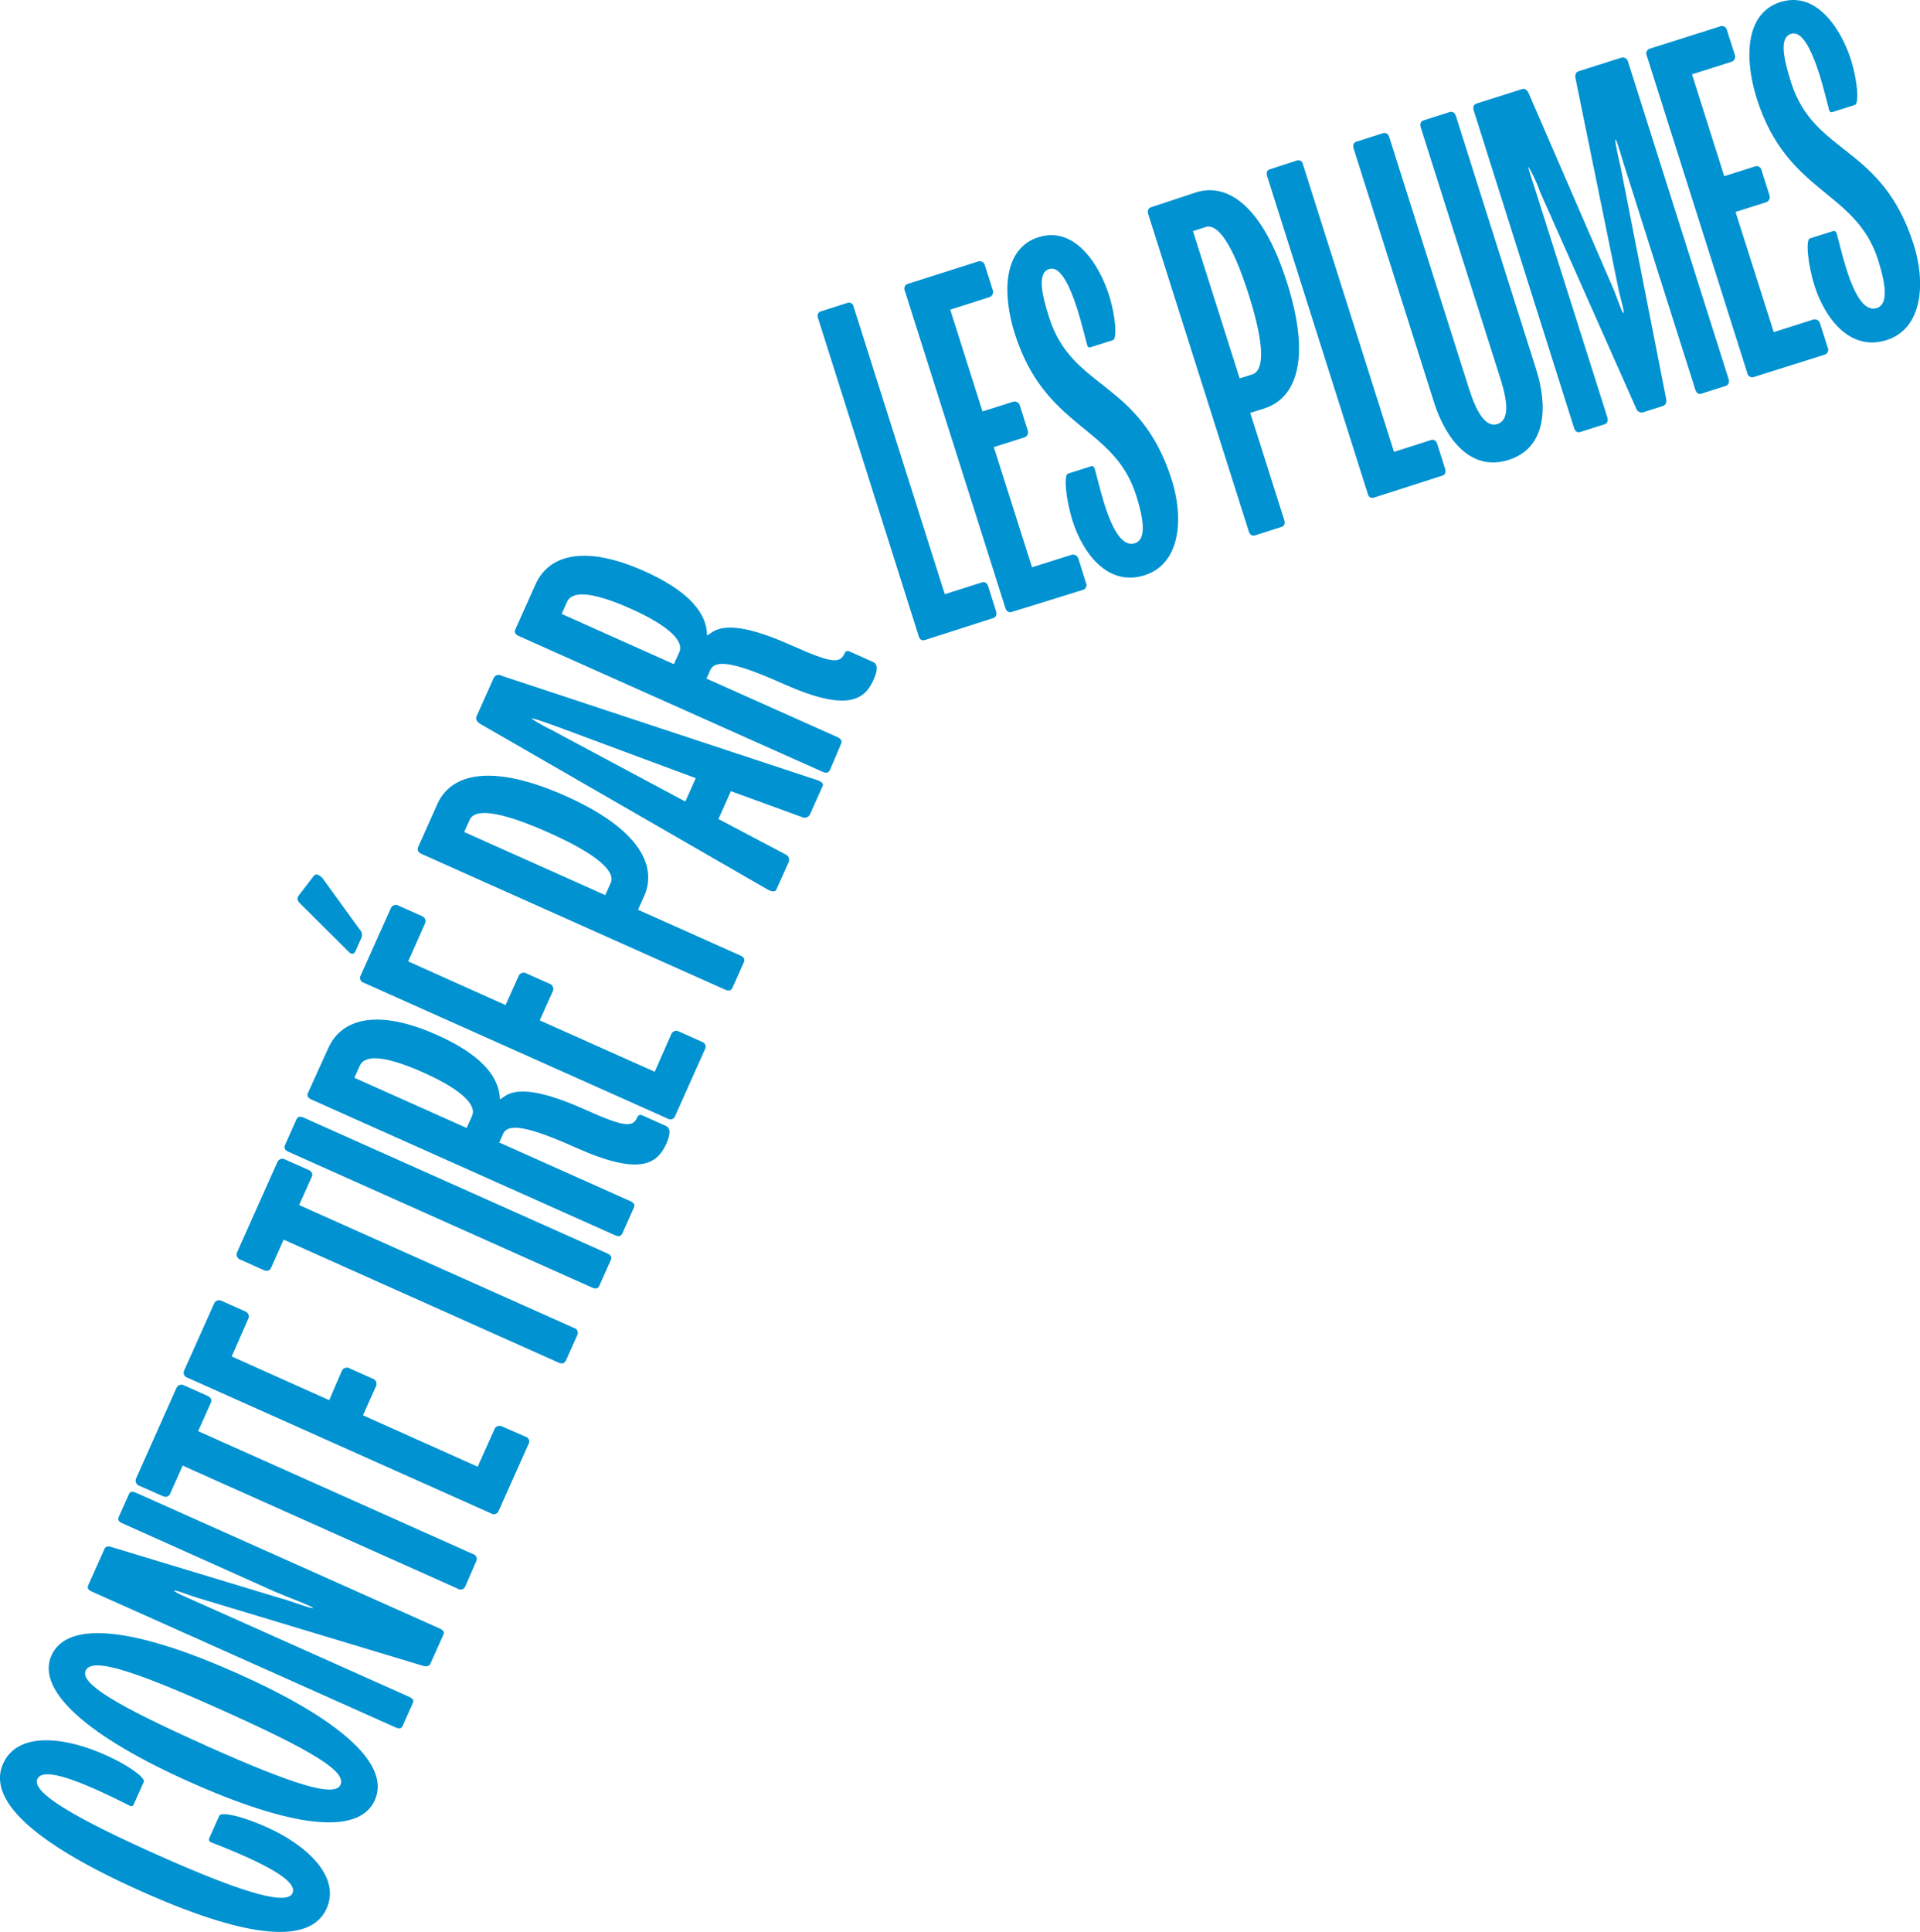 <svg xmlns="http://www.w3.org/2000/svg" viewBox="0 0 351.58 353.65"><defs><style>.cls-1{fill:#0092d1;}</style></defs><g id="Calque_2" data-name="Calque 2"><g id="Calque_1-2" data-name="Calque 1"><path class="cls-1" d="M19.33,321.3c4.12,1.83,7.32,4.15,7,4.9l-1.84,4.11a.47.47,0,0,1-.71.27c-.41-.18-2.81-1.45-6-2.88-6.17-2.76-10.17-3.76-10.94-2-1,2.14,5,6.28,21.85,13.81,16.7,7.47,23.91,9.21,24.87,7.07.77-1.73-2.64-4-8.4-6.61-3.78-1.69-6-2.48-6.49-2.7a.56.56,0,0,1-.35-.76l1.84-4.11c.33-.74,4,0,8.72,2.12,7.07,3.17,13.57,8.93,10.93,14.86-3.2,7.15-16,4.88-34-3.17C7.6,338.06-2.59,330,.57,322.87,3.22,317,11.69,317.88,19.33,321.3Z"/><path class="cls-1" d="M43.56,306.39c18.1,8.09,28.1,16.4,25.08,23.15S52.8,334.3,34.7,326.21,6.48,309.65,9.42,303.07C12.44,296.32,25.39,298.26,43.56,306.39Zm-6,13.12c16.53,7.39,23.76,9.54,24.79,7.23C63.49,324.28,57,320.4,40.5,313s-23.72-9.62-24.82-7.15C14.65,308.16,21.07,312.12,37.6,319.51Z"/><path class="cls-1" d="M19.11,283.61c.22-.49.58-.63,1.35-.38l30.77,9.32c1.34.3,6,2.08,6.09,1.83s-4.81-2.05-7-3L22.41,278.87c-.74-.33-.88-.68-.66-1.18l1.88-4.19c.18-.41.54-.55,1.28-.22l55.6,24.85c.74.34.88.69.69,1.1l-2.39,5.35c-.18.41-.66.59-1.35.38l-40.7-12.27c-1.67-.45-4.75-1.73-4.86-1.48s3.38,1.7,4.53,2.22l38.49,17.21c.74.33.88.68.69,1.09l-1.87,4.2c-.22.49-.58.63-1.32.3l-55.6-24.86c-.74-.33-.87-.68-.65-1.18Z"/><path class="cls-1" d="M32.31,254.09a1,1,0,0,1,1.39-.47L38,255.54c.65.29.84.77.61,1.26L36.28,262l50.33,22.5a.93.93,0,0,1,.58,1.35l-2,4.6a.92.92,0,0,1-1.36.39L33.45,268.31l-2.32,5.19c-.22.49-.69.67-1.35.38L25.5,272a1,1,0,0,1-.58-1.34Z"/><path class="cls-1" d="M39.18,238.71a1,1,0,0,1,1.43-.55l4.28,1.91a1,1,0,0,1,.54,1.43l-3,6.83,17.85,8L62.58,251A1,1,0,0,1,64,250.5l4.28,1.91a1,1,0,0,1,.54,1.43l-2.35,5.26,21,9.41,3.06-6.82a1,1,0,0,1,1.34-.58L96.21,263a.92.92,0,0,1,.58,1.34l-5.48,12.26a.93.93,0,0,1-1.39.46l-55.6-24.85a.94.94,0,0,1-.58-1.35Z"/><path class="cls-1" d="M50.8,212.72a1,1,0,0,1,1.39-.46l4.28,1.91c.66.29.84.77.62,1.26l-2.32,5.18,50.34,22.5a.93.93,0,0,1,.58,1.35l-2.06,4.6c-.19.42-.62.72-1.36.39L51.94,226.94l-2.32,5.19c-.22.49-.69.67-1.35.38L44,230.6a1,1,0,0,1-.58-1.35Z"/><path class="cls-1" d="M54.29,204.91q.33-.75,1.32-.3l55.6,24.85c.74.33.84.77.65,1.18l-2.09,4.69c-.26.58-.62.71-1.36.38L52.82,210.86c-.66-.3-.88-.69-.62-1.27Z"/><path class="cls-1" d="M60.1,191.91c2.5-5.59,9.25-7.21,19.94-2.43,7.48,3.34,10.95,7.06,11.44,11,.06.32,0,.69.08.73s.35-.14.67-.4c2.38-1.79,7-1.22,14.94,2.34,7.15,3.2,8.69,3.3,9.53,1.4.19-.41.46-.58,1-.32l4.19,1.87c.83.37,1,1.33.11,3.3-1.7,3.79-5,5.87-16.59.68-8.63-3.86-12.38-4.54-13.29-2.49l-.7,1.57,24,10.73c.66.3.88.69.66,1.18l-2.1,4.69c-.25.58-.69.68-1.35.38l-55.6-24.85c-.74-.33-.84-.77-.65-1.18ZM85.45,206.5l1-2.22c.84-1.89-1.66-4.69-8.9-7.92-7.48-3.35-10.82-3.16-11.66-1.27l-1,2.22Z"/><path class="cls-1" d="M57.41,160.41c.34-.54,1-.33,1.63.33l6.77,9.35a1.42,1.42,0,0,1,.35,1.64l-1.06,2.38c-.26.58-.7.68-1.24.14L55,165.44c-.54-.54-.68-.9-.34-1.44Zm14.13,5.92a1,1,0,0,1,1.43-.54l4.27,1.91a1,1,0,0,1,.55,1.43L74.74,176l17.84,8,2.36-5.26a1,1,0,0,1,1.42-.55l4.28,1.91a1,1,0,0,1,.55,1.43l-2.36,5.27,21.06,9.41,3-6.83a1,1,0,0,1,1.35-.58l4.27,1.91a.94.94,0,0,1,.59,1.35l-5.48,12.25a.92.92,0,0,1-1.39.46l-55.6-24.85a.92.92,0,0,1-.58-1.34Z"/><path class="cls-1" d="M80.1,147.17c2.5-5.59,10-7.45,23.45-1.46s16.89,12.78,14.39,18.37l-1.11,2.47,18.75,8.38c.74.33.84.77.62,1.27l-2.06,4.6c-.22.5-.61.71-1.35.38l-55.6-24.85c-.66-.29-.84-.77-.62-1.26Zm30.73,16.7,1-2.22c.92-2.06-2.24-5.15-11.28-9.19C91.32,148.34,86.91,148,86,150.1l-1,2.22Z"/><path class="cls-1" d="M90.4,124.14a1,1,0,0,1,1.47-.42l57.69,19.07c.86.29,1.28.67,1.09,1.08l-2.28,5.1a1.09,1.09,0,0,1-1.46.63l-13.07-4.76-2.28,5.1,12.3,6.49a1.08,1.08,0,0,1,.54,1.43l-2.24,5c-.18.41-.79.44-1.57,0L87.94,132.52c-.71-.42-.85-1-.67-1.39Zm35.09,22.6,1.91-4.28-26.14-9.72c-.7-.21-3.82-1.4-3.93-1.16a35.57,35.57,0,0,0,3.56,2Z"/><path class="cls-1" d="M98.05,107c2.5-5.6,9.24-7.22,19.93-2.44,7.49,3.35,11,7.07,11.45,11,0,.32,0,.68.07.72s.36-.14.67-.39c2.38-1.8,7-1.23,14.94,2.34,7.16,3.19,8.69,3.29,9.54,1.4.18-.41.46-.59,1-.33l4.2,1.88c.82.36,1,1.32.1,3.3-1.69,3.78-5,5.86-16.59.68-8.63-3.86-12.37-4.55-13.29-2.49l-.7,1.56,24,10.73c.65.3.87.69.65,1.19L152,140.91c-.26.58-.7.68-1.36.39L95,116.44c-.74-.33-.83-.77-.65-1.18Zm25.35,14.59,1-2.22c.85-1.9-1.66-4.69-8.89-7.93-7.49-3.34-10.83-3.16-11.67-1.27l-1,2.22Z"/><path class="cls-1" d="M155.06,55.49a.87.87,0,0,1,1.25.65L173,108.78l6.78-2.15c.52-.16,1,.07,1.19.76l1.41,4.47c.22.68,0,1.14-.53,1.3l-12.45,4c-.6.19-1-.08-1.19-.76L149.81,58.29c-.22-.68,0-1.14.53-1.3Z"/><path class="cls-1" d="M179,47.9a1,1,0,0,1,1.36.7l1.42,4.47a1,1,0,0,1-.71,1.36L174,56.69l5.91,18.63,5.49-1.74a1,1,0,0,1,1.36.71l1.42,4.46a1,1,0,0,1-.71,1.36l-5.49,1.74,7,22,7.13-2.25a1,1,0,0,1,1.33.61l1.41,4.47a.93.93,0,0,1-.61,1.33L185.36,112c-.6.2-1.05,0-1.27-.73l-18.39-58a.93.93,0,0,1,.61-1.33Z"/><path class="cls-1" d="M203.07,54c1.25,3.95,1.5,8,.73,8.27l-4.13,1.31c-.25.08-.48,0-.59-.38s-1-4-1.73-6.35c-1.71-5.41-3.44-8.18-5.24-7.6-2.06.65-1.54,4.08,0,8.88,4.25,13.4,16.64,11.37,22.46,29.74,2.15,6.79,1.74,15.33-5,17.45s-11.3-4.07-13.18-10c-1.25-4-1.62-8.37-.84-8.61l4.21-1.34c.34-.11.57,0,.73.53.11.34,1,4,1.73,6.35,1.63,5.15,3.44,7.88,5.59,7.2,2-.62,1.8-3.87.24-8.77-4.08-12.88-16.65-12-22.23-29.62-2.29-7.21-2.19-15.56,4.33-17.63C196.87,41.3,201.35,48.58,203.07,54Z"/><path class="cls-1" d="M219,35.22c5.84-1.85,12.25,2.55,16.68,16.55s1.68,21.11-4.16,23l-2.58.81,6.21,19.58c.24.78,0,1.14-.53,1.31L229.85,98c-.52.16-.94,0-1.19-.76l-18.39-58c-.22-.69,0-1.14.53-1.31Zm8,34.05,2.32-.73c2.14-.68,2.35-5.09-.64-14.54-3.05-9.62-5.76-13.11-7.91-12.43l-2.32.74Z"/><path class="cls-1" d="M237.34,29.43a.86.86,0,0,1,1.24.64l16.68,52.65L262,80.57c.52-.17,1,.07,1.19.75l1.42,4.47c.21.69,0,1.14-.54,1.3l-12.45,4c-.6.19-1-.07-1.18-.76l-18.4-58.06c-.22-.68,0-1.13.53-1.3Z"/><path class="cls-1" d="M253.22,24.39c.52-.16,1,.07,1.19.76l14.58,46c1.31,4.13,3,7.17,5.18,6.49,2.32-.73,1.89-4.19.58-8.31l-14.59-46c-.21-.69,0-1.14.54-1.3l4.72-1.5c.52-.16,1,.07,1.19.76l14.72,46.46c1.95,6.18,2.12,14.16-5.09,16.45s-11.68-4.34-13.64-10.52L247.88,27.22c-.21-.69,0-1.14.54-1.3Z"/><path class="cls-1" d="M278.73,16.31c.43-.14.88.1,1.19.76L295.4,52.8c.71,1.66,1.64,4.58,1.89,4.5s-.66-3-1-4.77L288.5,14.35c-.13-.72.11-1.17.54-1.3l7.9-2.51a1,1,0,0,1,1.18.76l18.4,58.06c.24.77-.11,1.16-.54,1.3l-4.38,1.39c-.51.16-.94,0-1.18-.76L297.3,29.89c-.62-2-1.3-4.4-1.47-4.35s.36,2.63.9,4.91L305.09,73c.14.72-.1,1.17-.61,1.33l-3.61,1.15a1.08,1.08,0,0,1-1.27-.73L282,35.11a26.41,26.41,0,0,0-2.1-4.54c-.17.06.71,2.52,1.33,4.5l13.09,41.31c.24.77-.1,1.16-.53,1.3l-4.38,1.39c-.52.16-.94,0-1.19-.76L269.87,20.25c-.22-.68,0-1.14.53-1.3Z"/><path class="cls-1" d="M314.89,4.86a.94.94,0,0,1,1.35.7L317.66,10a1,1,0,0,1-.71,1.35l-7.12,2.26,5.9,18.64,5.5-1.74a.94.94,0,0,1,1.35.7L324,35.7a1,1,0,0,1-.7,1.36l-5.5,1.74,7,22,7.12-2.26a1,1,0,0,1,1.33.62l1.42,4.46a.93.93,0,0,1-.62,1.33L321.22,69a.93.93,0,0,1-1.27-.73L301.56,10.21a.93.93,0,0,1,.62-1.33Z"/><path class="cls-1" d="M338.93,10.94c1.25,4,1.5,8,.73,8.27l-4.12,1.31c-.26.08-.49,0-.6-.38s-1-4-1.72-6.35c-1.72-5.41-3.44-8.17-5.25-7.6-2.06.65-1.54,4.08,0,8.89,4.25,13.4,16.65,11.36,22.47,29.74,2.15,6.78,1.73,15.32-5,17.45s-11.31-4.08-13.19-10c-1.25-4-1.61-8.37-.84-8.62l4.21-1.33c.34-.11.57,0,.73.52.11.35,1,4,1.73,6.35,1.63,5.16,3.45,7.89,5.59,7.21,2-.63,1.8-3.88.25-8.77-4.08-12.89-16.66-12-22.24-29.62C319.41,10.79,319.51,2.45,326,.38,332.74-1.75,337.21,5.53,338.93,10.94Z"/></g></g></svg>